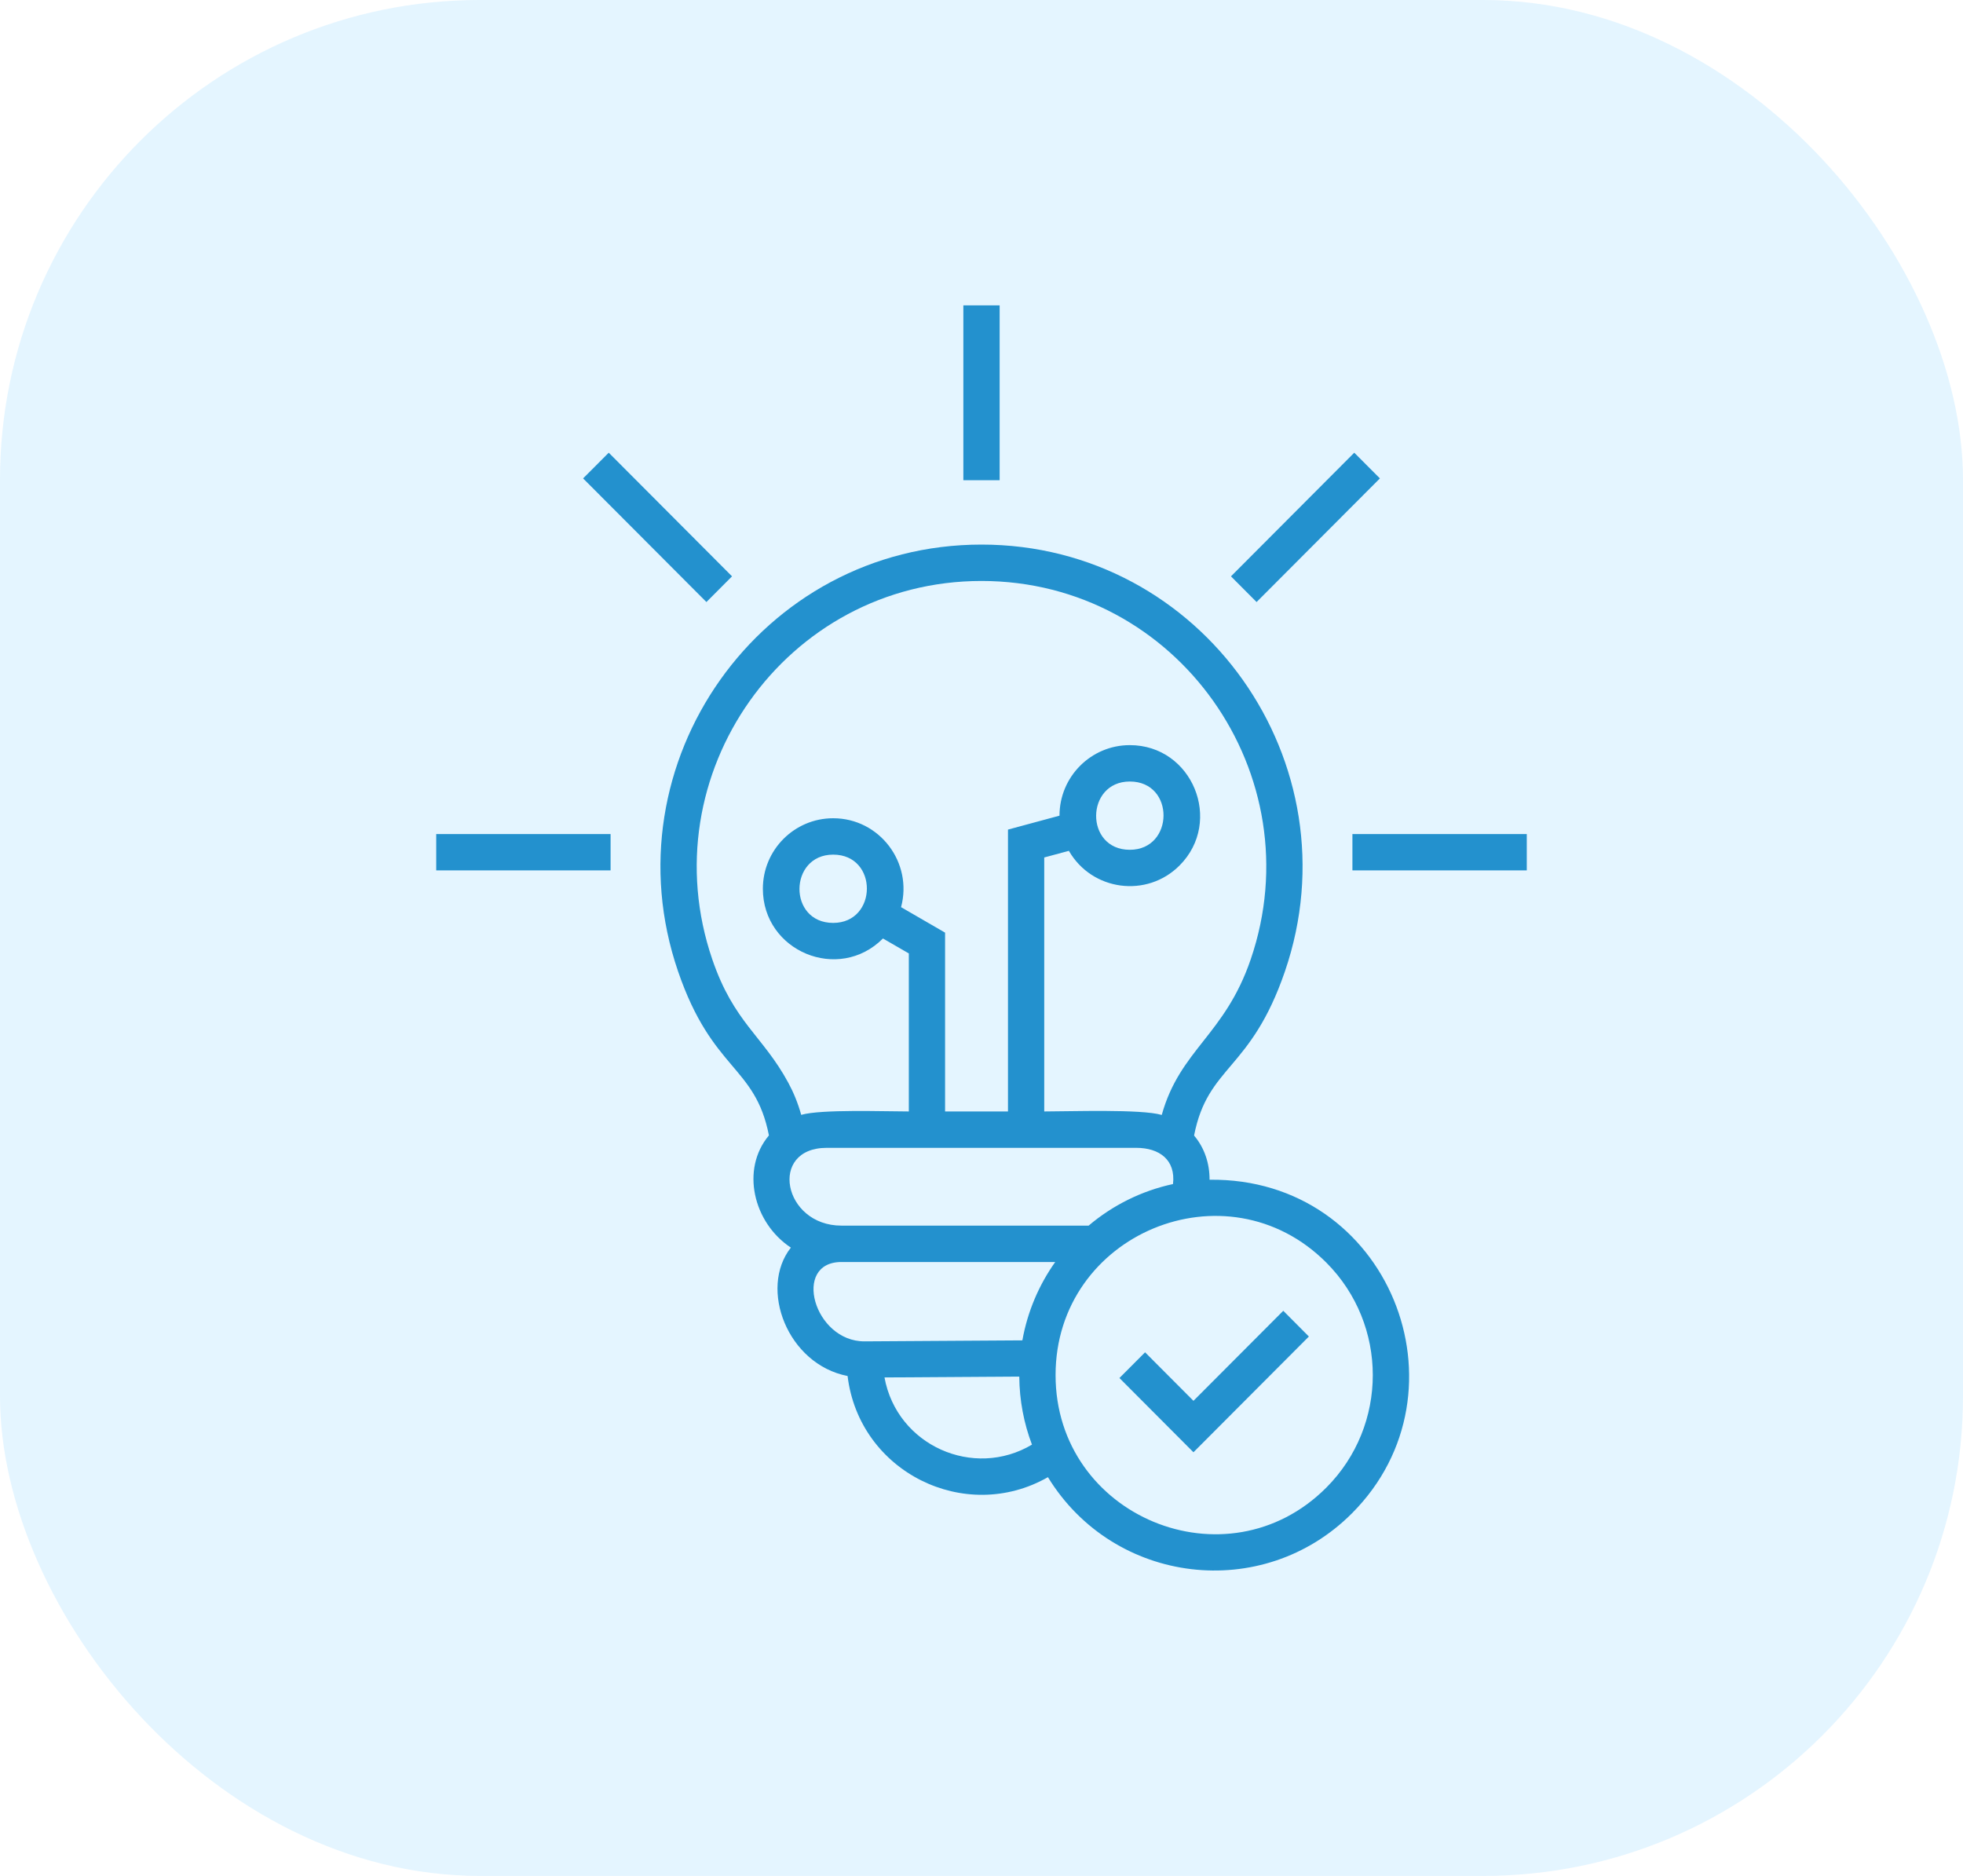 <svg width="45" height="43" viewBox="0 0 45 43" fill="none" xmlns="http://www.w3.org/2000/svg">
<g clip-path="url(#clip0_5172_86)">
<rect width="45" height="43" rx="11" fill="#6DCBFF" fill-opacity="0.18"/>
<path fill-rule="evenodd" clip-rule="evenodd" d="M17.627 26.026C17.311 24.415 16.328 24.555 15.543 22.263C13.911 17.497 17.432 12.483 22.5 12.483C27.568 12.483 31.089 17.497 29.457 22.263C28.672 24.556 27.688 24.416 27.373 26.029C27.613 26.312 27.73 26.671 27.728 27.042C31.845 26.992 33.784 31.889 30.993 34.688C28.945 36.741 25.532 36.324 24.023 33.86C22.125 34.943 19.698 33.744 19.43 31.541C18.052 31.273 17.39 29.538 18.13 28.598C17.269 28.03 16.974 26.803 17.627 26.026ZM18.07 24.817C18.192 25.042 18.292 25.285 18.367 25.555C18.824 25.423 20.269 25.477 20.834 25.477V21.855L20.241 21.512C19.224 22.532 17.488 21.805 17.488 20.372C17.488 19.48 18.21 18.756 19.1 18.756C20.164 18.756 20.931 19.774 20.656 20.794L21.665 21.378V25.477H23.107V19.016L24.288 18.697C24.288 17.804 25.01 17.08 25.9 17.08C27.335 17.08 28.049 18.828 27.04 19.839C26.29 20.591 25.032 20.422 24.503 19.503L23.938 19.655V25.477C24.531 25.477 26.164 25.419 26.632 25.557C27.05 24.058 28.076 23.732 28.671 21.992C30.118 17.765 26.996 13.317 22.5 13.317C18.004 13.317 14.882 17.765 16.329 21.992C16.824 23.44 17.484 23.737 18.07 24.817ZM23.657 33.114C23.473 32.629 23.37 32.103 23.366 31.554L20.276 31.574C20.562 33.137 22.321 33.91 23.657 33.114ZM19.821 30.747L23.437 30.724C23.555 30.063 23.817 29.453 24.19 28.928H19.289C18.149 28.928 18.659 30.754 19.821 30.747ZM19.289 28.094H24.956C25.503 27.631 26.164 27.297 26.89 27.141C26.954 26.588 26.58 26.311 26.047 26.311H18.953C17.607 26.311 17.952 28.094 19.289 28.094ZM19.1 19.59C18.08 19.59 18.059 21.155 19.1 21.155C20.122 21.155 20.138 19.59 19.1 19.59ZM25.9 17.914C24.881 17.914 24.86 19.479 25.9 19.479C26.92 19.479 26.941 17.914 25.9 17.914ZM10 19.118V19.951H13.997V19.118H10ZM13.955 10.377L13.367 10.966L16.194 13.8L16.781 13.211L13.955 10.377ZM22.916 7V11.008H22.084V7H22.916ZM31.633 10.966L31.045 10.377L28.219 13.211L28.806 13.8L31.633 10.966ZM35 19.951V19.118H31.003V19.951H35ZM30.405 28.942C28.121 26.651 24.198 28.281 24.198 31.52C24.198 34.759 28.12 36.389 30.405 34.099C31.825 32.675 31.825 30.366 30.405 28.942ZM26.25 30.998L25.662 31.587L27.359 33.289L30.005 30.636L29.418 30.046L27.359 32.11L26.25 30.998Z" fill="#2391CE"/>
</g>
<defs>
<clipPath id="clip0_5172_86">
<rect width="45" height="43" fill="white"/>
</clipPath>
</defs>
</svg>
